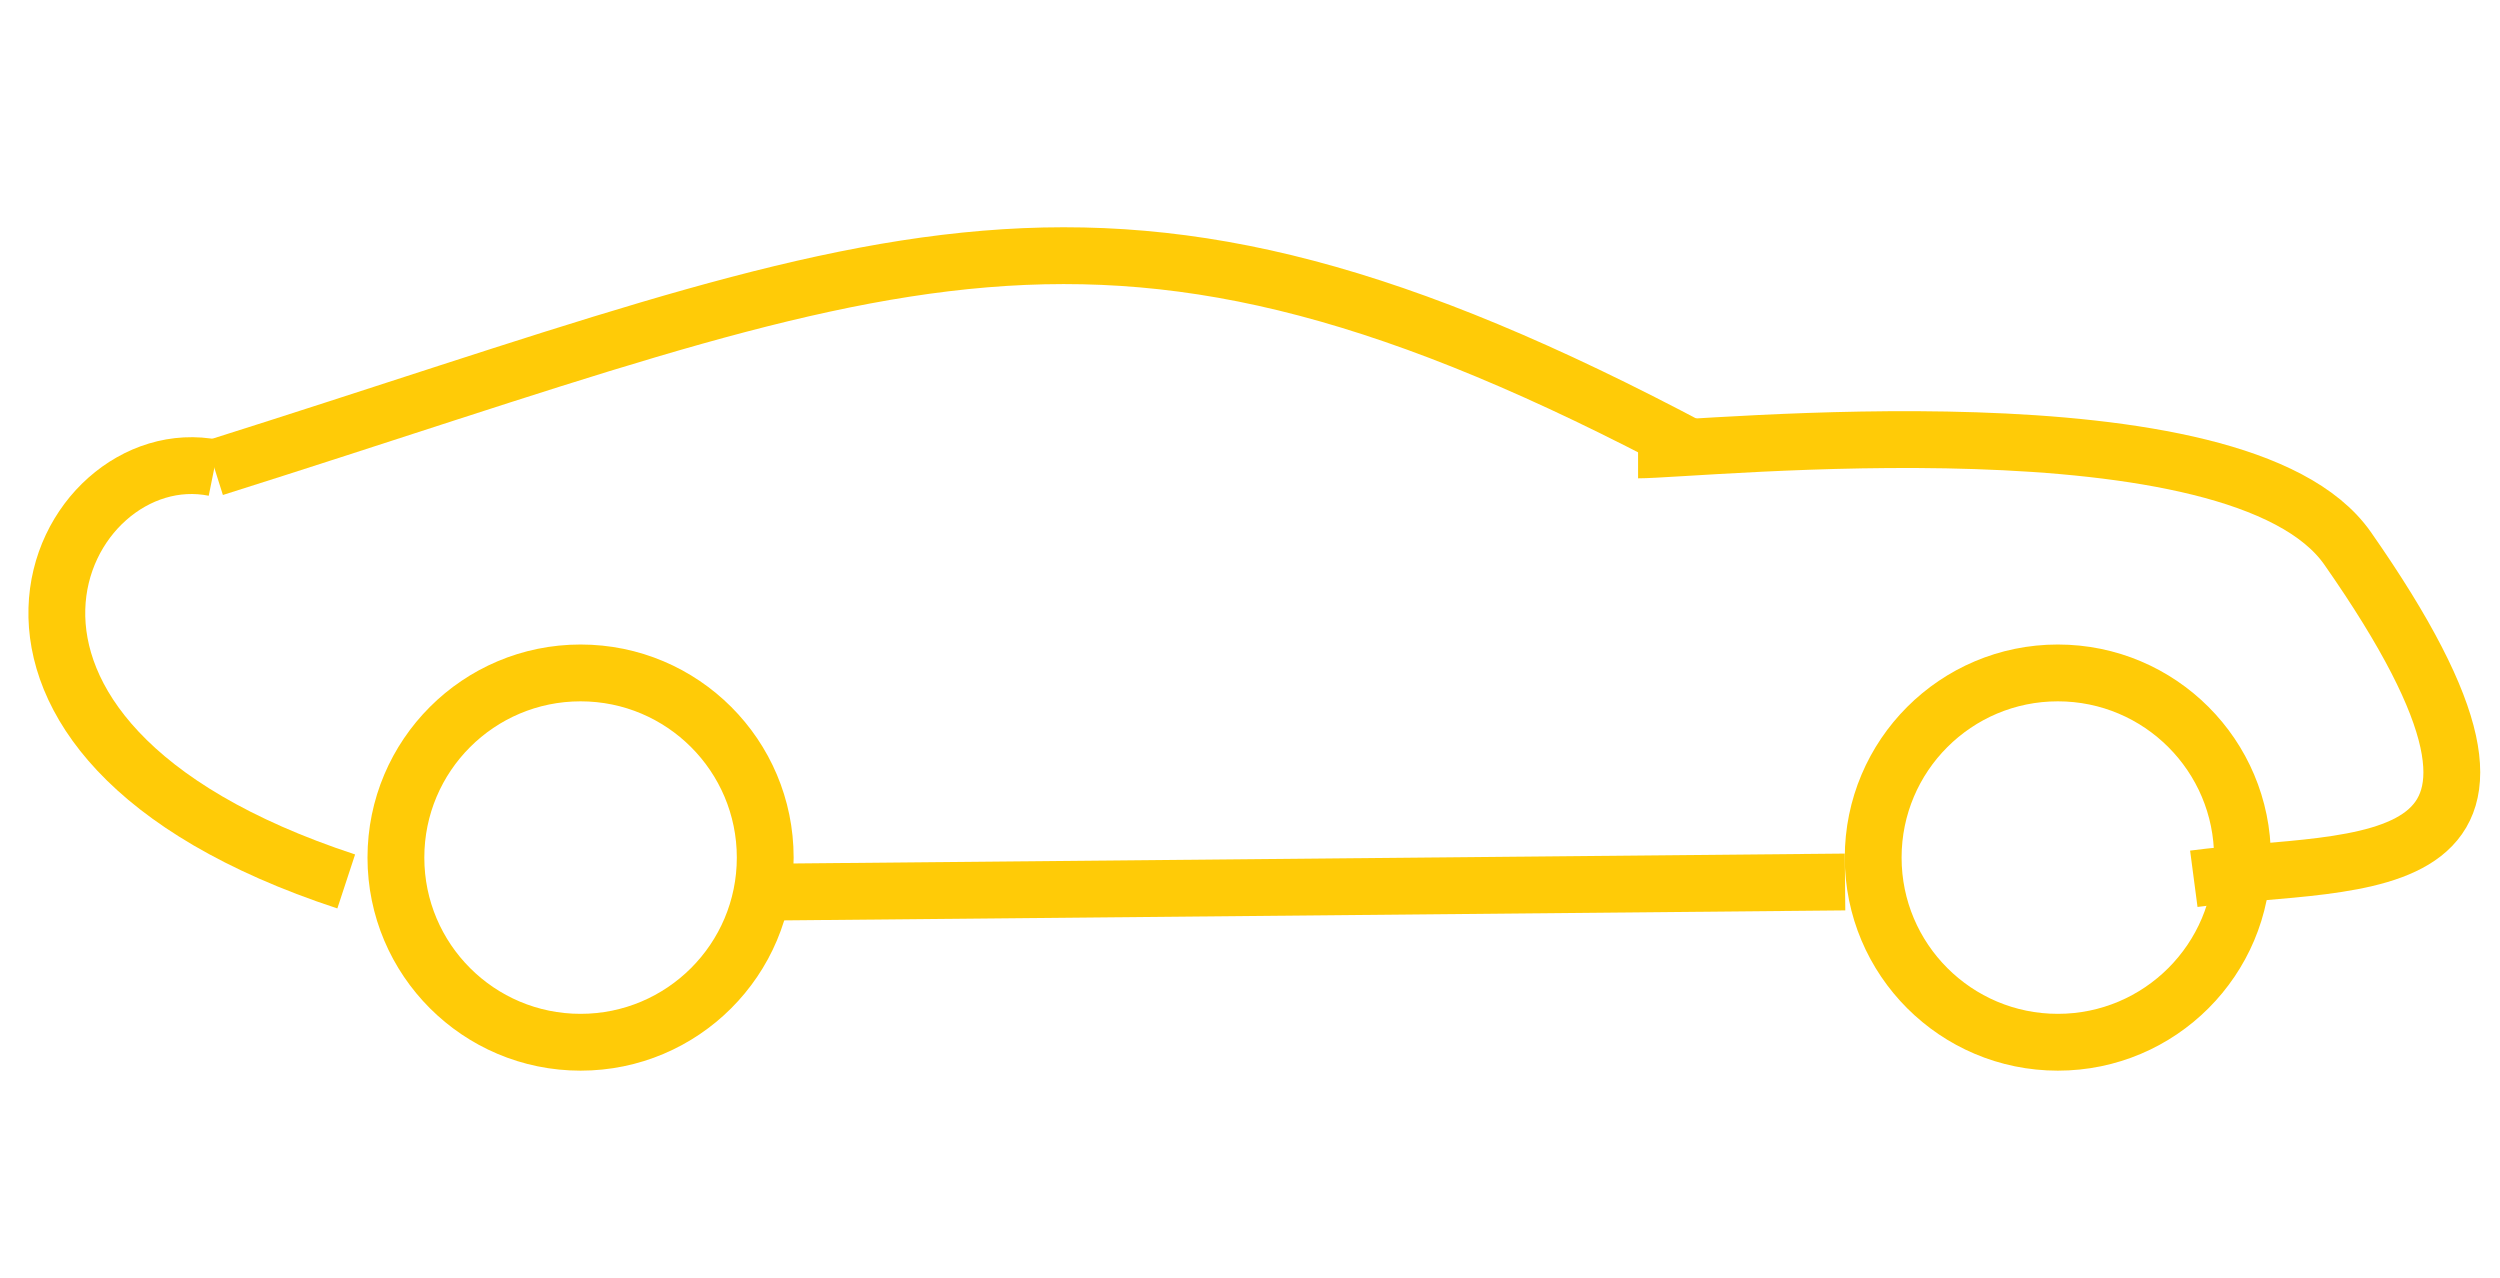 <?xml version="1.0" encoding="UTF-8"?>
<svg width="88px" height="45px" viewBox="0 0 88 45" version="1.1" xmlns="http://www.w3.org/2000/svg" xmlns:xlink="http://www.w3.org/1999/xlink">
    <!-- Generator: Sketch 57.1 (83088) - https://sketch.com -->
    <title>Artboard</title>
    <desc>Created with Sketch.</desc>
    <g id="Artboard" stroke="none" stroke-width="1" fill="none" fill-rule="evenodd">
        <circle id="Oval" stroke="#FFCB07" stroke-width="2" cx="20.436" cy="30.187" r="6.5"></circle>
        <circle id="Oval-Copy" stroke="#FFCB07" stroke-width="2" cx="72.436" cy="30.187" r="6.5"></circle>
        <path d="M64.945,31.046 C52.193,31.166 39.441,31.286 26.689,31.406" id="Path" stroke="#FFCB07" stroke-width="2"></path>
        <path d="M12.187,31.027 C-3.292,25.936 2.054,15.362 7.545,16.47" id="Path-2" stroke="#FFCB07" stroke-width="2"></path>
        <path d="M7.545,16.47 C31.474,8.916 38.576,4.629 59.66,15.837" id="Path-3" stroke="#FFCB07" stroke-width="2"></path>
        <path d="M57.66,15.837 C59.869,15.836 78.803,13.818 82.634,19.3 C91.062,31.359 83.133,30.155 77.222,30.933" id="Path-4" stroke="#FFCB07" stroke-width="2"></path>
    </g>
</svg>